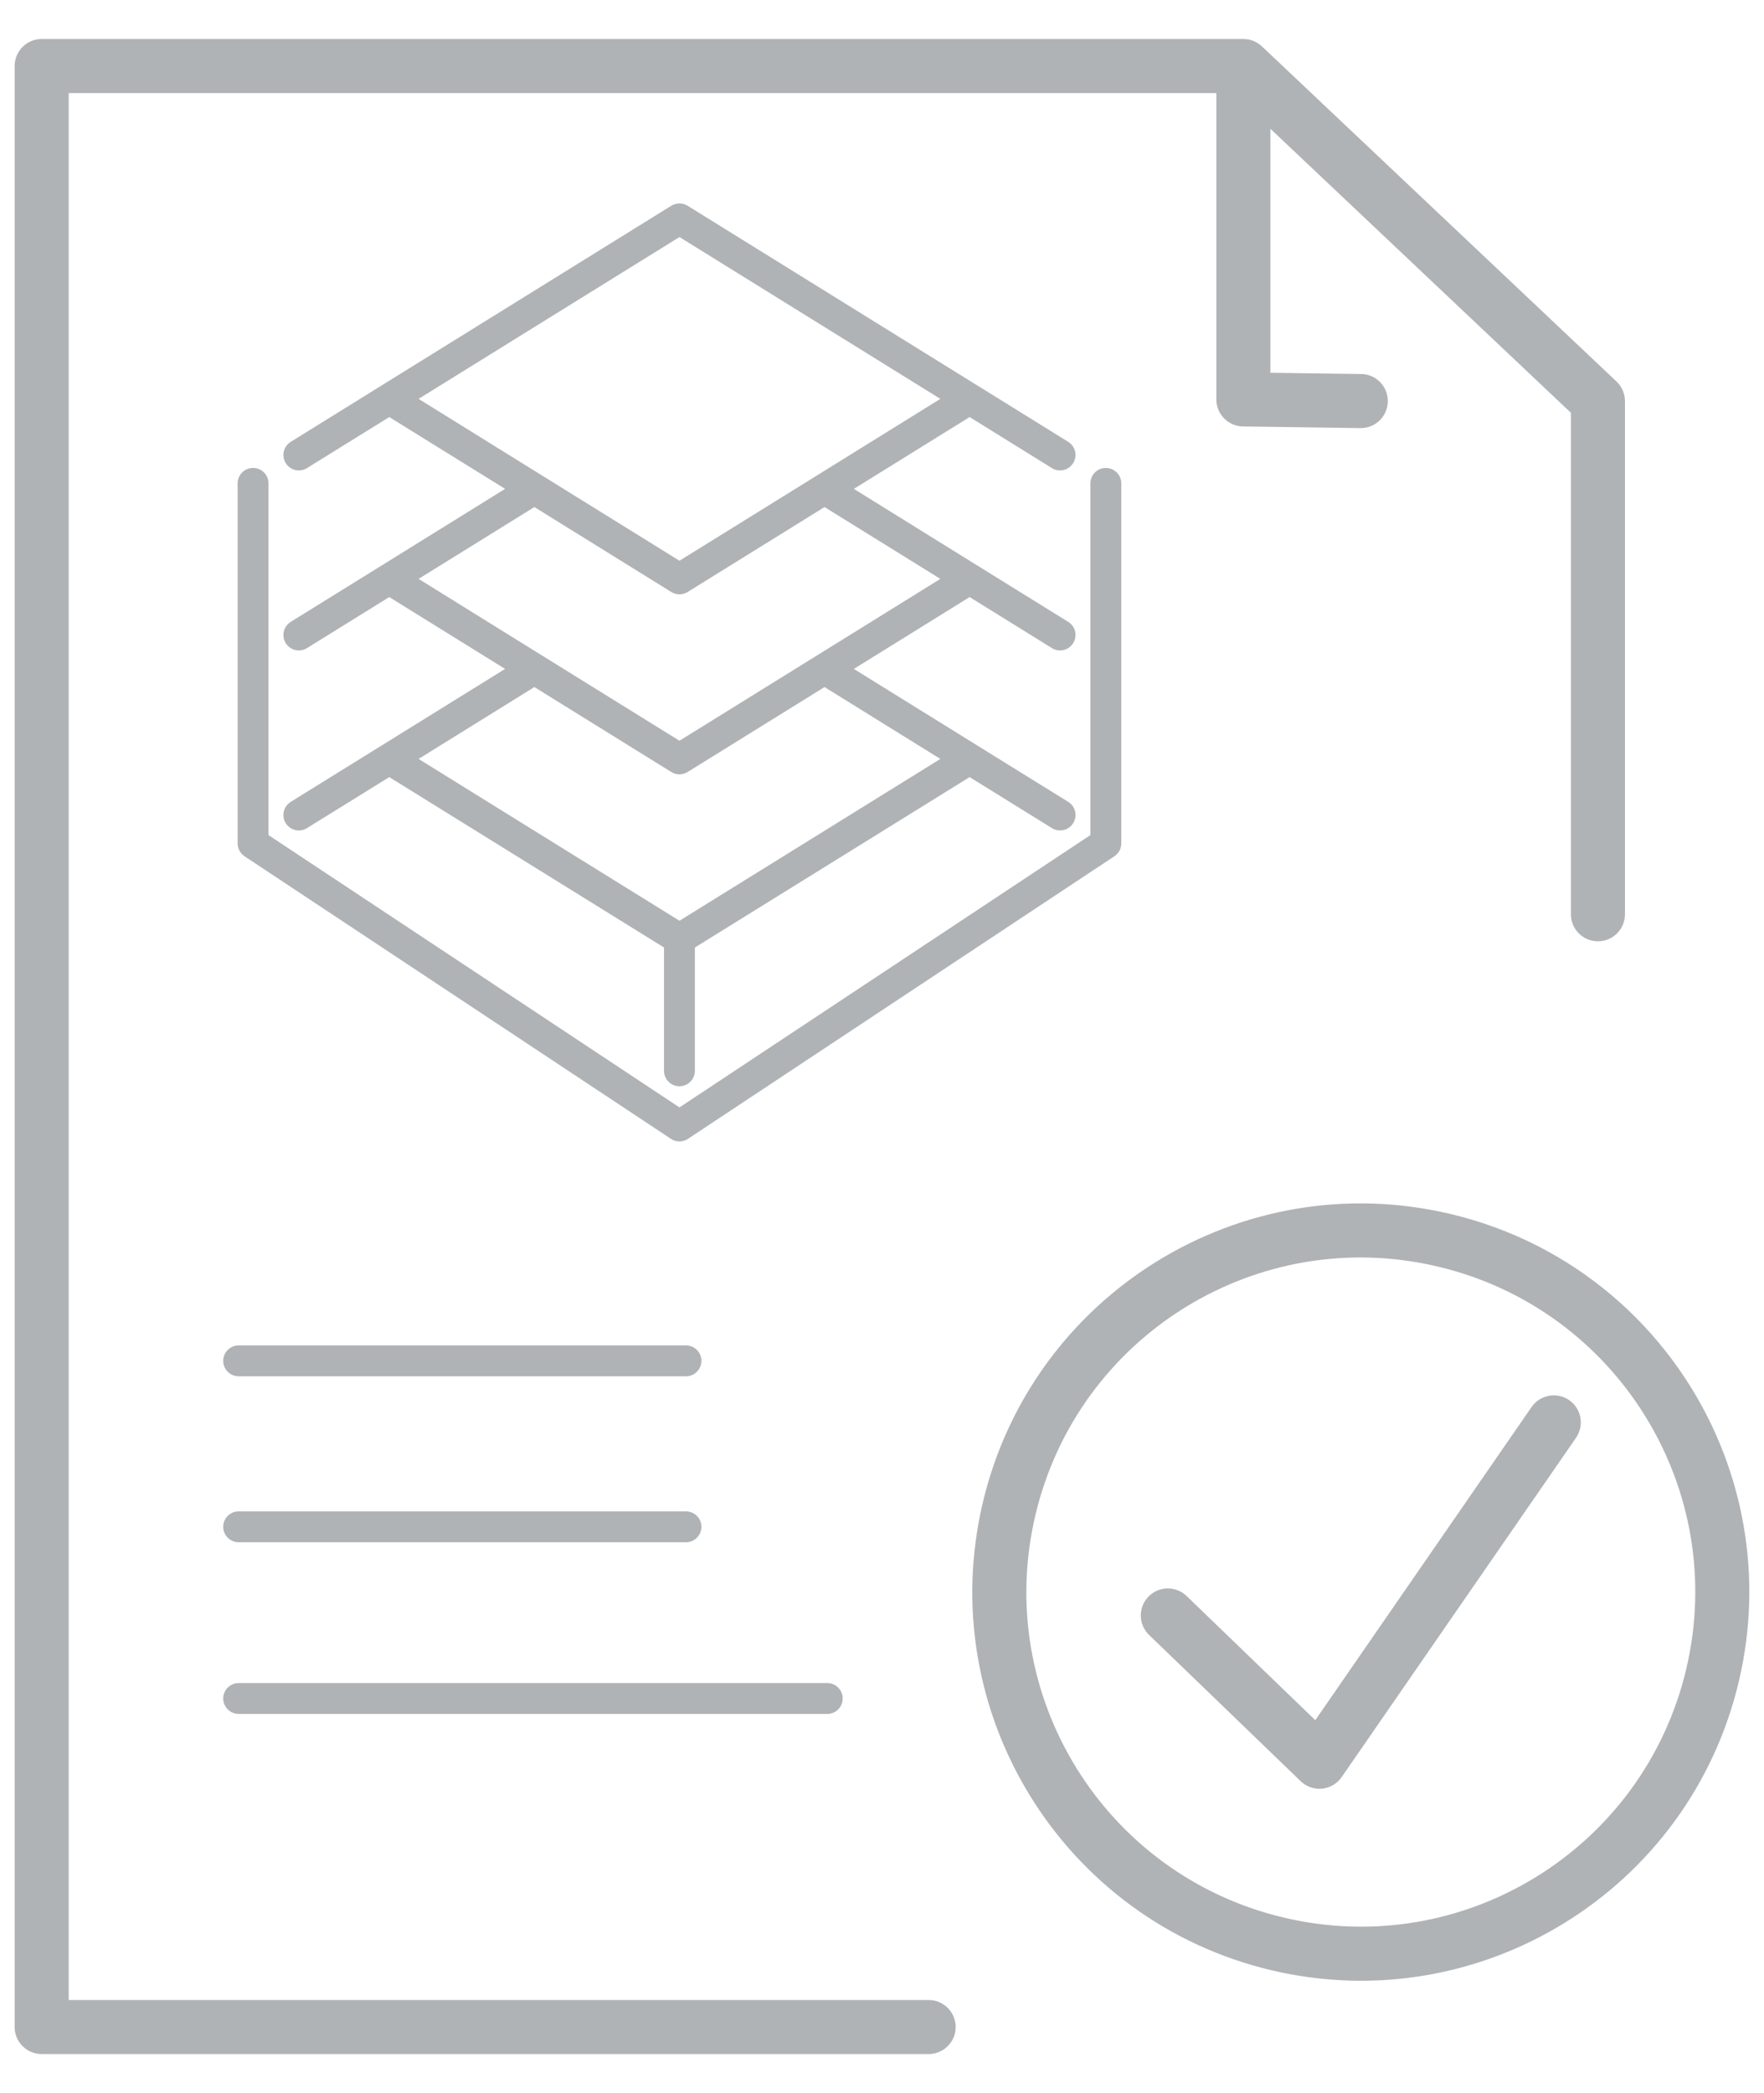 <svg width="43" height="51" viewBox="0 0 43 51" fill="none" xmlns="http://www.w3.org/2000/svg">
<path d="M0.357 1.609C0.357 1.245 0.652 0.95 1.016 0.95H30.309L30.312 0.95C30.466 0.951 30.614 1.005 30.731 1.104C30.742 1.112 30.752 1.121 30.761 1.13L39.404 9.295C39.536 9.42 39.611 9.593 39.611 9.774V22.277C39.611 22.641 39.316 22.936 38.952 22.936C38.588 22.936 38.293 22.641 38.293 22.277V10.058L30.968 3.138V9.083L33.181 9.113C33.545 9.118 33.835 9.417 33.83 9.781C33.825 10.145 33.526 10.436 33.163 10.431L30.3 10.391C29.939 10.386 29.65 10.093 29.65 9.733V2.268H1.675V48.732H22.637C23.001 48.732 23.296 49.027 23.296 49.391C23.296 49.754 23.001 50.049 22.637 50.049H1.016C0.652 50.049 0.357 49.754 0.357 49.391V1.609Z" fill="#B0B3B5"/>
<path d="M38.251 34.116C38.55 34.323 38.625 34.733 38.418 35.033L32.705 43.301C32.595 43.46 32.421 43.563 32.228 43.582C32.036 43.601 31.845 43.535 31.706 43.401L28.01 39.837C27.748 39.584 27.741 39.167 27.993 38.905C28.246 38.643 28.663 38.636 28.925 38.888L32.062 41.914L37.334 34.284C37.541 33.984 37.951 33.909 38.251 34.116Z" fill="#B0B3B5"/>
<path fill-rule="evenodd" clip-rule="evenodd" d="M23.956 36.617C22.755 41.706 25.907 46.806 30.996 48.008C36.086 49.209 41.185 46.057 42.387 40.968C43.588 35.878 40.437 30.779 35.347 29.577C30.258 28.376 25.158 31.528 23.956 36.617ZM31.299 46.725C26.918 45.691 24.204 41.301 25.239 36.92C26.273 32.538 30.663 29.825 35.044 30.86C39.426 31.894 42.139 36.284 41.105 40.665C40.07 45.046 35.68 47.76 31.299 46.725Z" fill="#B0B3B5"/>
<path d="M5.818 32.782C5.61 32.782 5.441 32.95 5.441 33.158C5.441 33.366 5.61 33.535 5.818 33.535H16.721C16.929 33.535 17.098 33.366 17.098 33.158C17.098 32.95 16.929 32.782 16.721 32.782H5.818Z" fill="#B0B3B5"/>
<path d="M5.441 37.202C5.441 36.994 5.61 36.826 5.818 36.826H16.721C16.929 36.826 17.098 36.994 17.098 37.202C17.098 37.41 16.929 37.579 16.721 37.579H5.818C5.61 37.579 5.441 37.41 5.441 37.202Z" fill="#B0B3B5"/>
<path d="M5.818 41.009C5.61 41.009 5.441 41.178 5.441 41.386C5.441 41.593 5.61 41.762 5.818 41.762H20.166C20.373 41.762 20.542 41.593 20.542 41.386C20.542 41.178 20.373 41.009 20.166 41.009H5.818Z" fill="#B0B3B5"/>
<path fill-rule="evenodd" clip-rule="evenodd" d="M16.364 5.013C16.486 4.938 16.64 4.938 16.761 5.013L23.828 9.395C23.83 9.397 23.832 9.398 23.835 9.399L26.039 10.766C26.216 10.876 26.27 11.108 26.16 11.284C26.051 11.461 25.819 11.516 25.642 11.406L23.636 10.162L20.814 11.912L23.833 13.785L23.835 13.786L26.039 15.152C26.216 15.262 26.27 15.494 26.16 15.671C26.051 15.847 25.819 15.902 25.642 15.792L23.636 14.548L20.814 16.299L23.835 18.172L23.836 18.173L26.039 19.538C26.216 19.648 26.27 19.88 26.16 20.057C26.051 20.233 25.819 20.288 25.642 20.178L23.636 18.935L16.939 23.087V26.091C16.939 26.299 16.77 26.468 16.563 26.468C16.355 26.468 16.186 26.299 16.186 26.091V23.087L9.489 18.935L7.483 20.178C7.307 20.288 7.075 20.233 6.965 20.057C6.855 19.88 6.91 19.648 7.087 19.538L9.286 18.175L9.291 18.172L12.312 16.299L9.489 14.548L7.483 15.792C7.307 15.902 7.075 15.847 6.965 15.671C6.855 15.494 6.91 15.262 7.087 15.152L9.286 13.789L9.291 13.786L12.312 11.912L9.489 10.162L7.483 11.406C7.307 11.516 7.075 11.461 6.965 11.284C6.855 11.108 6.91 10.876 7.087 10.766L9.291 9.399L9.296 9.396L16.364 5.013ZM19.894 15.983C19.898 15.98 19.903 15.977 19.908 15.975L22.922 14.105L20.099 12.355L16.761 14.425C16.64 14.501 16.486 14.501 16.364 14.425L13.026 12.355L10.204 14.105L13.218 15.975C13.222 15.977 13.227 15.98 13.231 15.983L16.563 18.049L19.894 15.983ZM16.364 18.811L13.026 16.741L10.204 18.492L16.563 22.435L22.922 18.492L20.099 16.741L16.761 18.811C16.64 18.887 16.486 18.887 16.364 18.811ZM13.231 11.597C13.227 11.594 13.223 11.591 13.218 11.589L10.204 9.719L16.563 5.776L22.922 9.719L19.907 11.589C19.903 11.591 19.899 11.594 19.895 11.597L16.563 13.663L13.231 11.597Z" fill="#B0B3B5"/>
<path d="M6.545 11.778C6.545 11.57 6.377 11.402 6.169 11.402C5.961 11.402 5.792 11.57 5.792 11.778V20.55C5.792 20.677 5.856 20.794 5.961 20.864L16.347 27.744C16.367 27.758 16.388 27.769 16.409 27.779C16.509 27.823 16.62 27.822 16.716 27.779C16.738 27.769 16.759 27.758 16.778 27.744L27.164 20.864C27.27 20.794 27.333 20.677 27.333 20.55V11.778C27.333 11.57 27.164 11.402 26.956 11.402C26.749 11.402 26.58 11.57 26.58 11.778V20.348L16.563 26.983L6.545 20.348V11.778Z" fill="#B0B3B5"/>
</svg>
